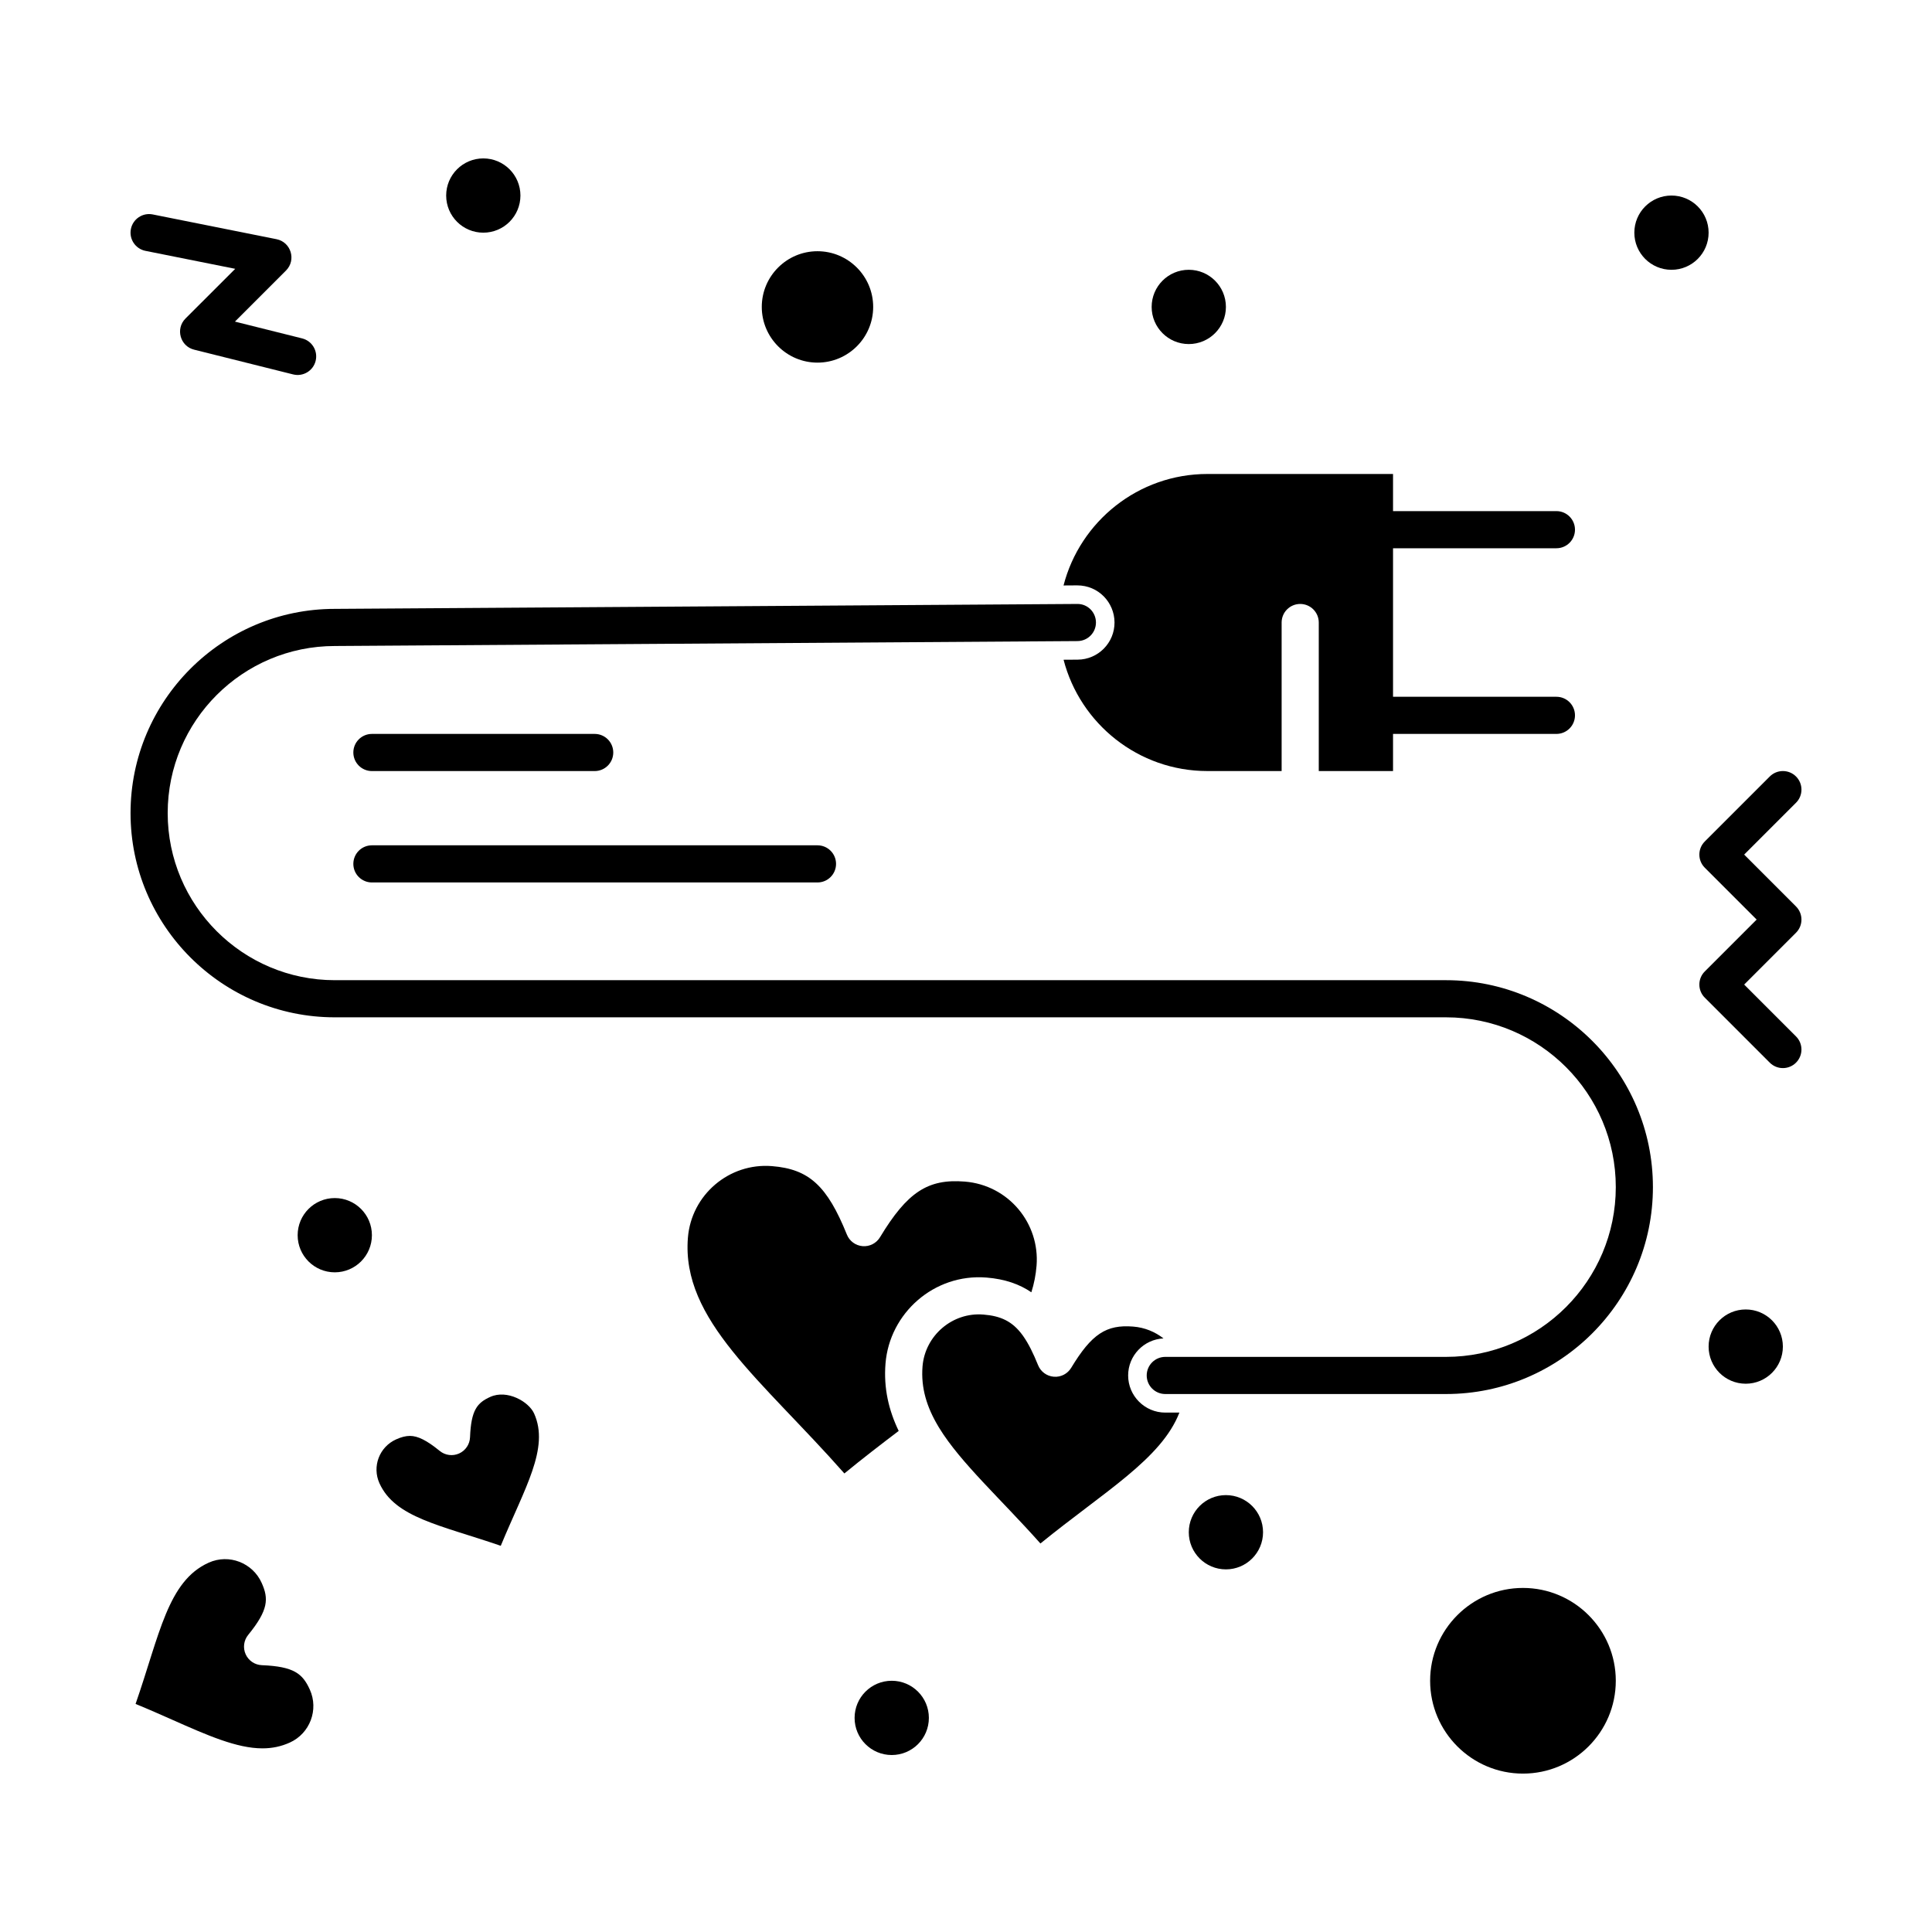 <?xml version="1.0" encoding="UTF-8"?>
<!-- Uploaded to: SVG Repo, www.svgrepo.com, Generator: SVG Repo Mixer Tools -->
<svg fill="#000000" width="800px" height="800px" version="1.1" viewBox="144 144 512 512" xmlns="http://www.w3.org/2000/svg">
 <g>
  <path d="m213.39 585.29c-1.863-0.074-3.523-1.195-4.289-2.891-0.766-1.699-0.508-3.684 0.668-5.129 5.391-6.621 5.457-9.613 3.562-13.816-2.371-5.258-8.617-7.769-14.039-5.324-10.844 4.891-12.973 19.035-19.363 37.43 3.434 1.406 6.676 2.844 9.84 4.246 9.113 4.039 16.98 7.527 23.781 7.527 2.59 0 4.961-0.5 7.25-1.535 5.332-2.406 7.715-8.703 5.309-14.035-1.902-4.203-4.188-6.133-12.719-6.473z"/>
  <path d="m378.67 505.33c1.07-13.305 12.848-23.863 26.738-22.766 4.926 0.395 8.777 1.762 11.91 3.906 0.723-2.273 1.184-4.609 1.379-7.039 0.906-11.254-7.445-21.371-19.012-22.297-9.797-0.793-15.254 2.797-22.477 14.75-0.965 1.594-2.746 2.512-4.606 2.359-1.859-0.148-3.473-1.336-4.168-3.062-5.227-12.949-10.047-17.359-19.836-18.145-11.375-0.926-21.383 7.602-22.297 18.98-1.754 21.848 19.527 37.594 41.469 62.465 4.906-4.031 9.703-7.707 14.391-11.273-2.644-5.492-4.019-11.324-3.492-17.879z"/>
  <path d="m547.6 564.82c-13.566 0-24.602 11.035-24.602 24.602s11.035 24.602 24.602 24.602 24.602-11.035 24.602-24.602-11.035-24.602-24.602-24.602z"/>
  <path d="m360.64 240.1c8.141 0 14.762-6.621 14.762-14.762 0-8.141-6.621-14.762-14.762-14.762s-14.762 6.621-14.762 14.762c0.004 8.141 6.625 14.762 14.762 14.762z"/>
  <path d="m273.93 514.19c-3.481 1.57-5.082 3.488-5.367 10.707-0.074 1.863-1.195 3.523-2.894 4.289-1.699 0.766-3.684 0.508-5.129-0.672-3.43-2.793-5.797-3.984-7.91-3.984-1.09 0-2.293 0.301-3.668 0.926-4.438 2-6.398 7.199-4.406 11.613 4.125 9.148 16.121 11.074 32.152 16.586 6.356-15.383 12.977-25.883 8.832-35.074-1.414-3.141-7.133-6.41-11.609-4.391z"/>
  <path d="m619.96 384.22-13.738-13.742 13.742-13.742c1.922-1.922 1.922-5.039 0-6.957-1.918-1.922-5.039-1.922-6.957 0l-17.219 17.219c-1.922 1.922-1.922 5.039 0 6.957l13.742 13.742-13.742 13.742c-1.922 1.922-1.922 5.035 0 6.957l17.219 17.219c0.961 0.961 2.219 1.441 3.477 1.441 1.258 0 2.519-0.48 3.477-1.441 1.922-1.922 1.922-5.035 0-6.957l-13.738-13.738 13.742-13.742c1.918-1.918 1.918-5.035-0.004-6.957z"/>
  <path d="m182.55 210.48 23.785 4.758-13.18 13.176c-2.699 2.703-1.418 7.328 2.285 8.25l26.242 6.559c2.625 0.66 5.305-0.938 5.965-3.578 0.66-2.637-0.945-5.309-3.578-5.965l-17.809-4.453 13.535-13.535c2.773-2.773 1.336-7.531-2.516-8.305l-32.801-6.559c-2.664-0.535-5.258 1.195-5.789 3.859-0.535 2.664 1.195 5.258 3.859 5.793z"/>
  <path d="m281.92 195.82c0 5.438-4.406 9.84-9.84 9.84s-9.84-4.402-9.84-9.84c0-5.434 4.406-9.84 9.84-9.84s9.84 4.406 9.84 9.84"/>
  <path d="m596.8 205.66c0 5.438-4.406 9.84-9.84 9.84-5.438 0-9.844-4.402-9.844-9.84 0-5.434 4.406-9.84 9.844-9.84 5.434 0 9.84 4.406 9.84 9.84"/>
  <path d="m468.88 225.34c0 5.434-4.406 9.84-9.84 9.84-5.434 0-9.84-4.406-9.84-9.84 0-5.438 4.406-9.844 9.84-9.844 5.434 0 9.84 4.406 9.84 9.844"/>
  <path d="m616.48 500.86c0 5.434-4.406 9.84-9.84 9.84-5.438 0-9.84-4.406-9.84-9.84s4.402-9.84 9.84-9.84c5.434 0 9.84 4.406 9.84 9.84"/>
  <path d="m478.72 550.06c0 5.434-4.406 9.84-9.84 9.84s-9.84-4.406-9.84-9.84 4.406-9.84 9.84-9.84 9.84 4.406 9.84 9.84"/>
  <path d="m390.16 599.26c0 5.438-4.406 9.84-9.84 9.84-5.438 0-9.844-4.402-9.844-9.84 0-5.434 4.406-9.84 9.844-9.84 5.434 0 9.84 4.406 9.84 9.84"/>
  <path d="m242.56 471.34c0 5.434-4.406 9.84-9.84 9.84s-9.84-4.406-9.84-9.84c0-5.438 4.406-9.84 9.84-9.84s9.84 4.402 9.84 9.84"/>
  <path d="m527.2 403.76h-294.48c-24.418 0-44.281-19.863-44.281-44.281s19.863-44.281 44.312-44.281l196.8-1.305c2.719-0.02 4.906-2.234 4.887-4.953s-2.227-4.926-4.953-4.887l-196.77 1.305c-29.844 0-54.121 24.277-54.121 54.121s24.277 54.121 54.121 54.121h294.49c24.809 0 44.996 20.184 44.996 44.992 0 24.812-20.184 44.996-44.996 44.996h-74.395c-2.719 0-4.922 2.203-4.922 4.922s2.203 4.922 4.922 4.922h74.395c30.238 0 54.836-24.598 54.836-54.836-0.004-30.234-24.602-54.836-54.84-54.836z"/>
  <path d="m439.36 308.91c0.035 5.438-4.332 9.867-9.773 9.906l-3.731 0.023c4.387 16.945 19.809 29.496 38.109 29.496h19.68v-39.359c0-2.719 2.203-4.922 4.922-4.922s4.922 2.203 4.922 4.922v39.359h19.68v-9.84h43.297c2.719 0 4.922-2.203 4.922-4.922s-2.203-4.922-4.922-4.922h-43.297v-39.359h43.297c2.719 0 4.922-2.203 4.922-4.922s-2.203-4.922-4.922-4.922h-43.297v-9.84h-49.199c-18.312 0-33.75 12.574-38.121 29.543l3.613-0.023c5.676 0.004 9.863 4.562 9.898 9.781z"/>
  <path d="m442.97 508.51c0-5.266 4.16-9.566 9.367-9.816-2.234-1.75-4.988-2.894-8.027-3.137-7.117-0.574-11.004 1.941-16.434 10.93-0.965 1.594-2.742 2.512-4.606 2.359-1.859-0.148-3.473-1.336-4.168-3.062-1.316-3.258-2.57-5.762-3.93-7.688-0.102-0.121-0.188-0.25-0.273-0.379-2.625-3.539-5.668-4.977-10.281-5.344-8.211-0.676-15.48 5.559-16.141 13.742-0.457 5.723 1.145 10.828 4.199 15.926 0.086 0.141 0.184 0.273 0.254 0.422 5.637 9.18 16.211 18.688 26.793 30.578 16.938-13.785 32.055-22.406 36.828-34.688h-3.742c-5.426-0.004-9.84-4.418-9.84-9.844z"/>
  <path d="m242.56 377.86h118.08c2.719 0 4.922-2.203 4.922-4.922s-2.203-4.922-4.922-4.922h-118.08c-2.719 0-4.922 2.203-4.922 4.922 0.004 2.719 2.203 4.922 4.922 4.922z"/>
  <path d="m242.56 348.34h59.039c2.719 0 4.922-2.203 4.922-4.922s-2.203-4.922-4.922-4.922h-59.039c-2.719 0-4.922 2.203-4.922 4.922 0.004 2.719 2.203 4.922 4.922 4.922z"/>
 </g>
</svg>